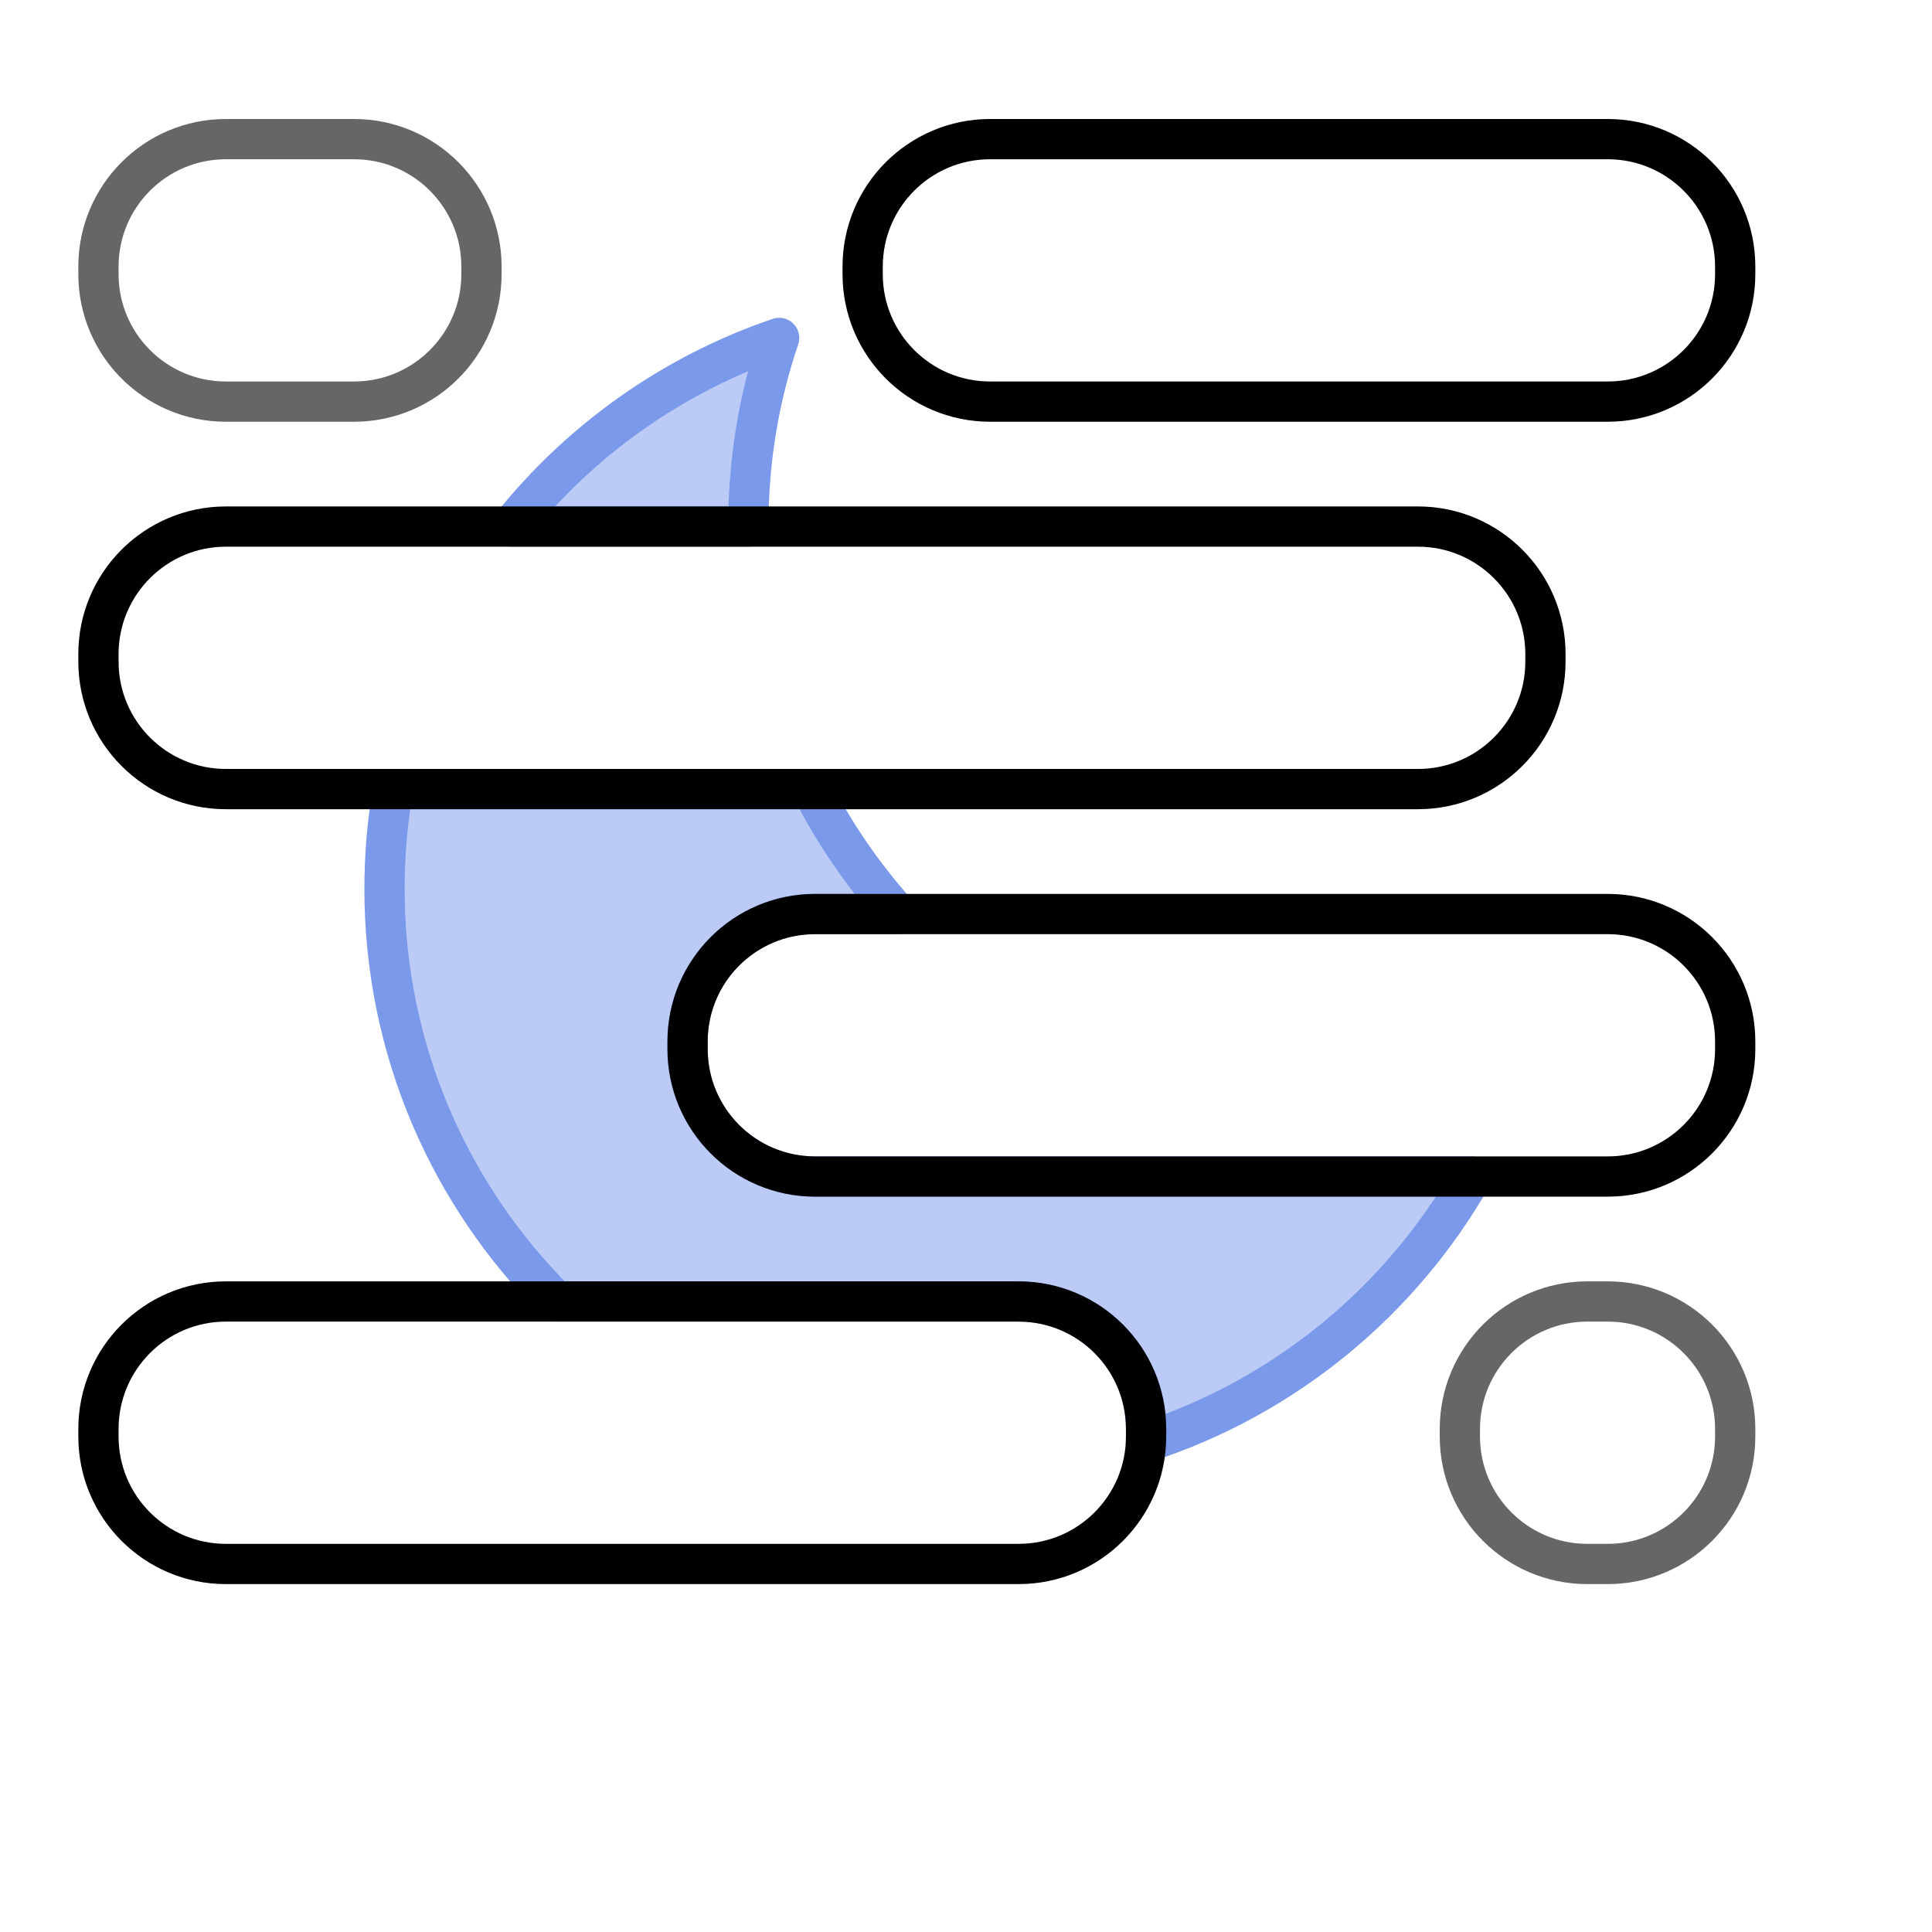 <?xml version="1.0" encoding="UTF-8" standalone="no"?><!DOCTYPE svg PUBLIC "-//W3C//DTD SVG 1.1//EN" "http://www.w3.org/Graphics/SVG/1.1/DTD/svg11.dtd"><svg width="100%" height="100%" viewBox="0 0 96 96" version="1.1" xmlns="http://www.w3.org/2000/svg" xmlns:xlink="http://www.w3.org/1999/xlink" xml:space="preserve" xmlns:serif="http://www.serif.com/" style="fill-rule:evenodd;clip-rule:evenodd;stroke-linejoin:round;stroke-miterlimit:1.5;"><rect id="icon-l-weather-n500-dark" x="0" y="0" width="96" height="96" style="fill:none;"/><path d="M40.334,39.209c1.153,2.257 2.594,4.343 4.274,6.209l-4.11,0c-3.498,0 -6.333,2.835 -6.333,6.333c0,0.125 0,0.251 0,0.377c0,3.497 2.835,6.333 6.333,6.333l32.635,0c-3.535,6.196 -9.296,10.96 -16.192,13.201c0.005,-0.093 0.007,-0.188 0.007,-0.282c0,-0.126 0,-0.251 0,-0.377c0,-3.498 -2.836,-6.333 -6.334,-6.333l-22.968,0c-5.273,-5.237 -8.54,-12.492 -8.54,-20.503c0,-1.691 0.146,-3.347 0.425,-4.958l20.803,0Zm-14.932,-13.044c3.415,-4.282 8.021,-7.574 13.313,-9.373c-0.991,2.918 -1.529,6.044 -1.529,9.295l0,0.078l-11.784,0Z" style="fill:#bbcbf5;stroke:#7a99eb;stroke-width:2px;"/><path d="M86.221,13.246c0,-3.497 -2.836,-6.333 -6.334,-6.333c-8.217,0 -22.471,0 -30.689,0c-3.497,0 -6.333,2.836 -6.333,6.333c0,0.126 0,0.252 0,0.377c0,3.498 2.836,6.333 6.333,6.333c8.218,0 22.472,0 30.689,0c3.498,0 6.334,-2.835 6.334,-6.333c0,-0.125 0,-0.251 0,-0.377Z" style="fill:none;stroke:#000;stroke-width:2px;stroke-linecap:round;"/><path d="M86.221,51.751c0,-3.498 -2.836,-6.333 -6.334,-6.333c-10.01,0 -29.378,0 -39.389,0c-3.498,0 -6.333,2.835 -6.333,6.333c0,0.125 0,0.251 0,0.377c0,3.497 2.835,6.333 6.333,6.333c10.011,0 29.379,0 39.389,0c3.498,0 6.334,-2.836 6.334,-6.333c0,-0.126 0,-0.252 0,-0.377Z" style="fill:none;stroke:#000;stroke-width:2px;stroke-linecap:round;"/><path d="M76.792,32.499c0,-3.498 -2.836,-6.334 -6.334,-6.334c-13.629,0 -45.604,0 -59.233,0c-3.498,0 -6.333,2.836 -6.333,6.334c0,0.125 0,0.251 0,0.376c0,3.498 2.835,6.334 6.333,6.334c13.629,0 45.604,0 59.233,0c3.498,0 6.334,-2.836 6.334,-6.334c0,-0.125 0,-0.251 0,-0.376Z" style="fill:none;stroke:#000;stroke-width:2px;stroke-linecap:round;"/><path d="M23.924,13.246c0,-3.497 -2.836,-6.333 -6.333,-6.333c-2.048,0 -4.318,0 -6.366,0c-3.498,0 -6.333,2.836 -6.333,6.333c0,0.126 0,0.252 0,0.377c0,3.498 2.835,6.333 6.333,6.333c2.048,0 4.318,0 6.366,0c3.497,0 6.333,-2.835 6.333,-6.333c0,-0.125 0,-0.251 0,-0.377Z" style="fill:none;stroke:#000;stroke-opacity:0.6;stroke-width:2px;stroke-linecap:round;"/><path d="M86.221,71.003c0,-3.498 -2.836,-6.333 -6.334,-6.333c-0.337,0 -0.676,0 -1.014,0c-3.497,0 -6.333,2.835 -6.333,6.333c0,0.126 0,0.251 0,0.377c0,3.498 2.836,6.333 6.333,6.333c0.338,0 0.677,0 1.014,0c3.498,0 6.334,-2.835 6.334,-6.333c0,-0.126 0,-0.251 0,-0.377Z" style="fill:none;stroke:#000;stroke-opacity:0.6;stroke-width:2px;stroke-linecap:round;"/><path d="M56.948,71.003c0,-3.498 -2.836,-6.333 -6.334,-6.333c-10.01,0 -29.378,0 -39.389,0c-3.498,0 -6.333,2.835 -6.333,6.333c0,0.126 0,0.251 0,0.377c0,3.498 2.835,6.333 6.333,6.333c10.011,0 29.379,0 39.389,0c3.498,0 6.334,-2.835 6.334,-6.333c0,-0.126 0,-0.251 0,-0.377Z" style="fill:none;stroke:#000;stroke-width:2px;stroke-linecap:round;"/></svg>